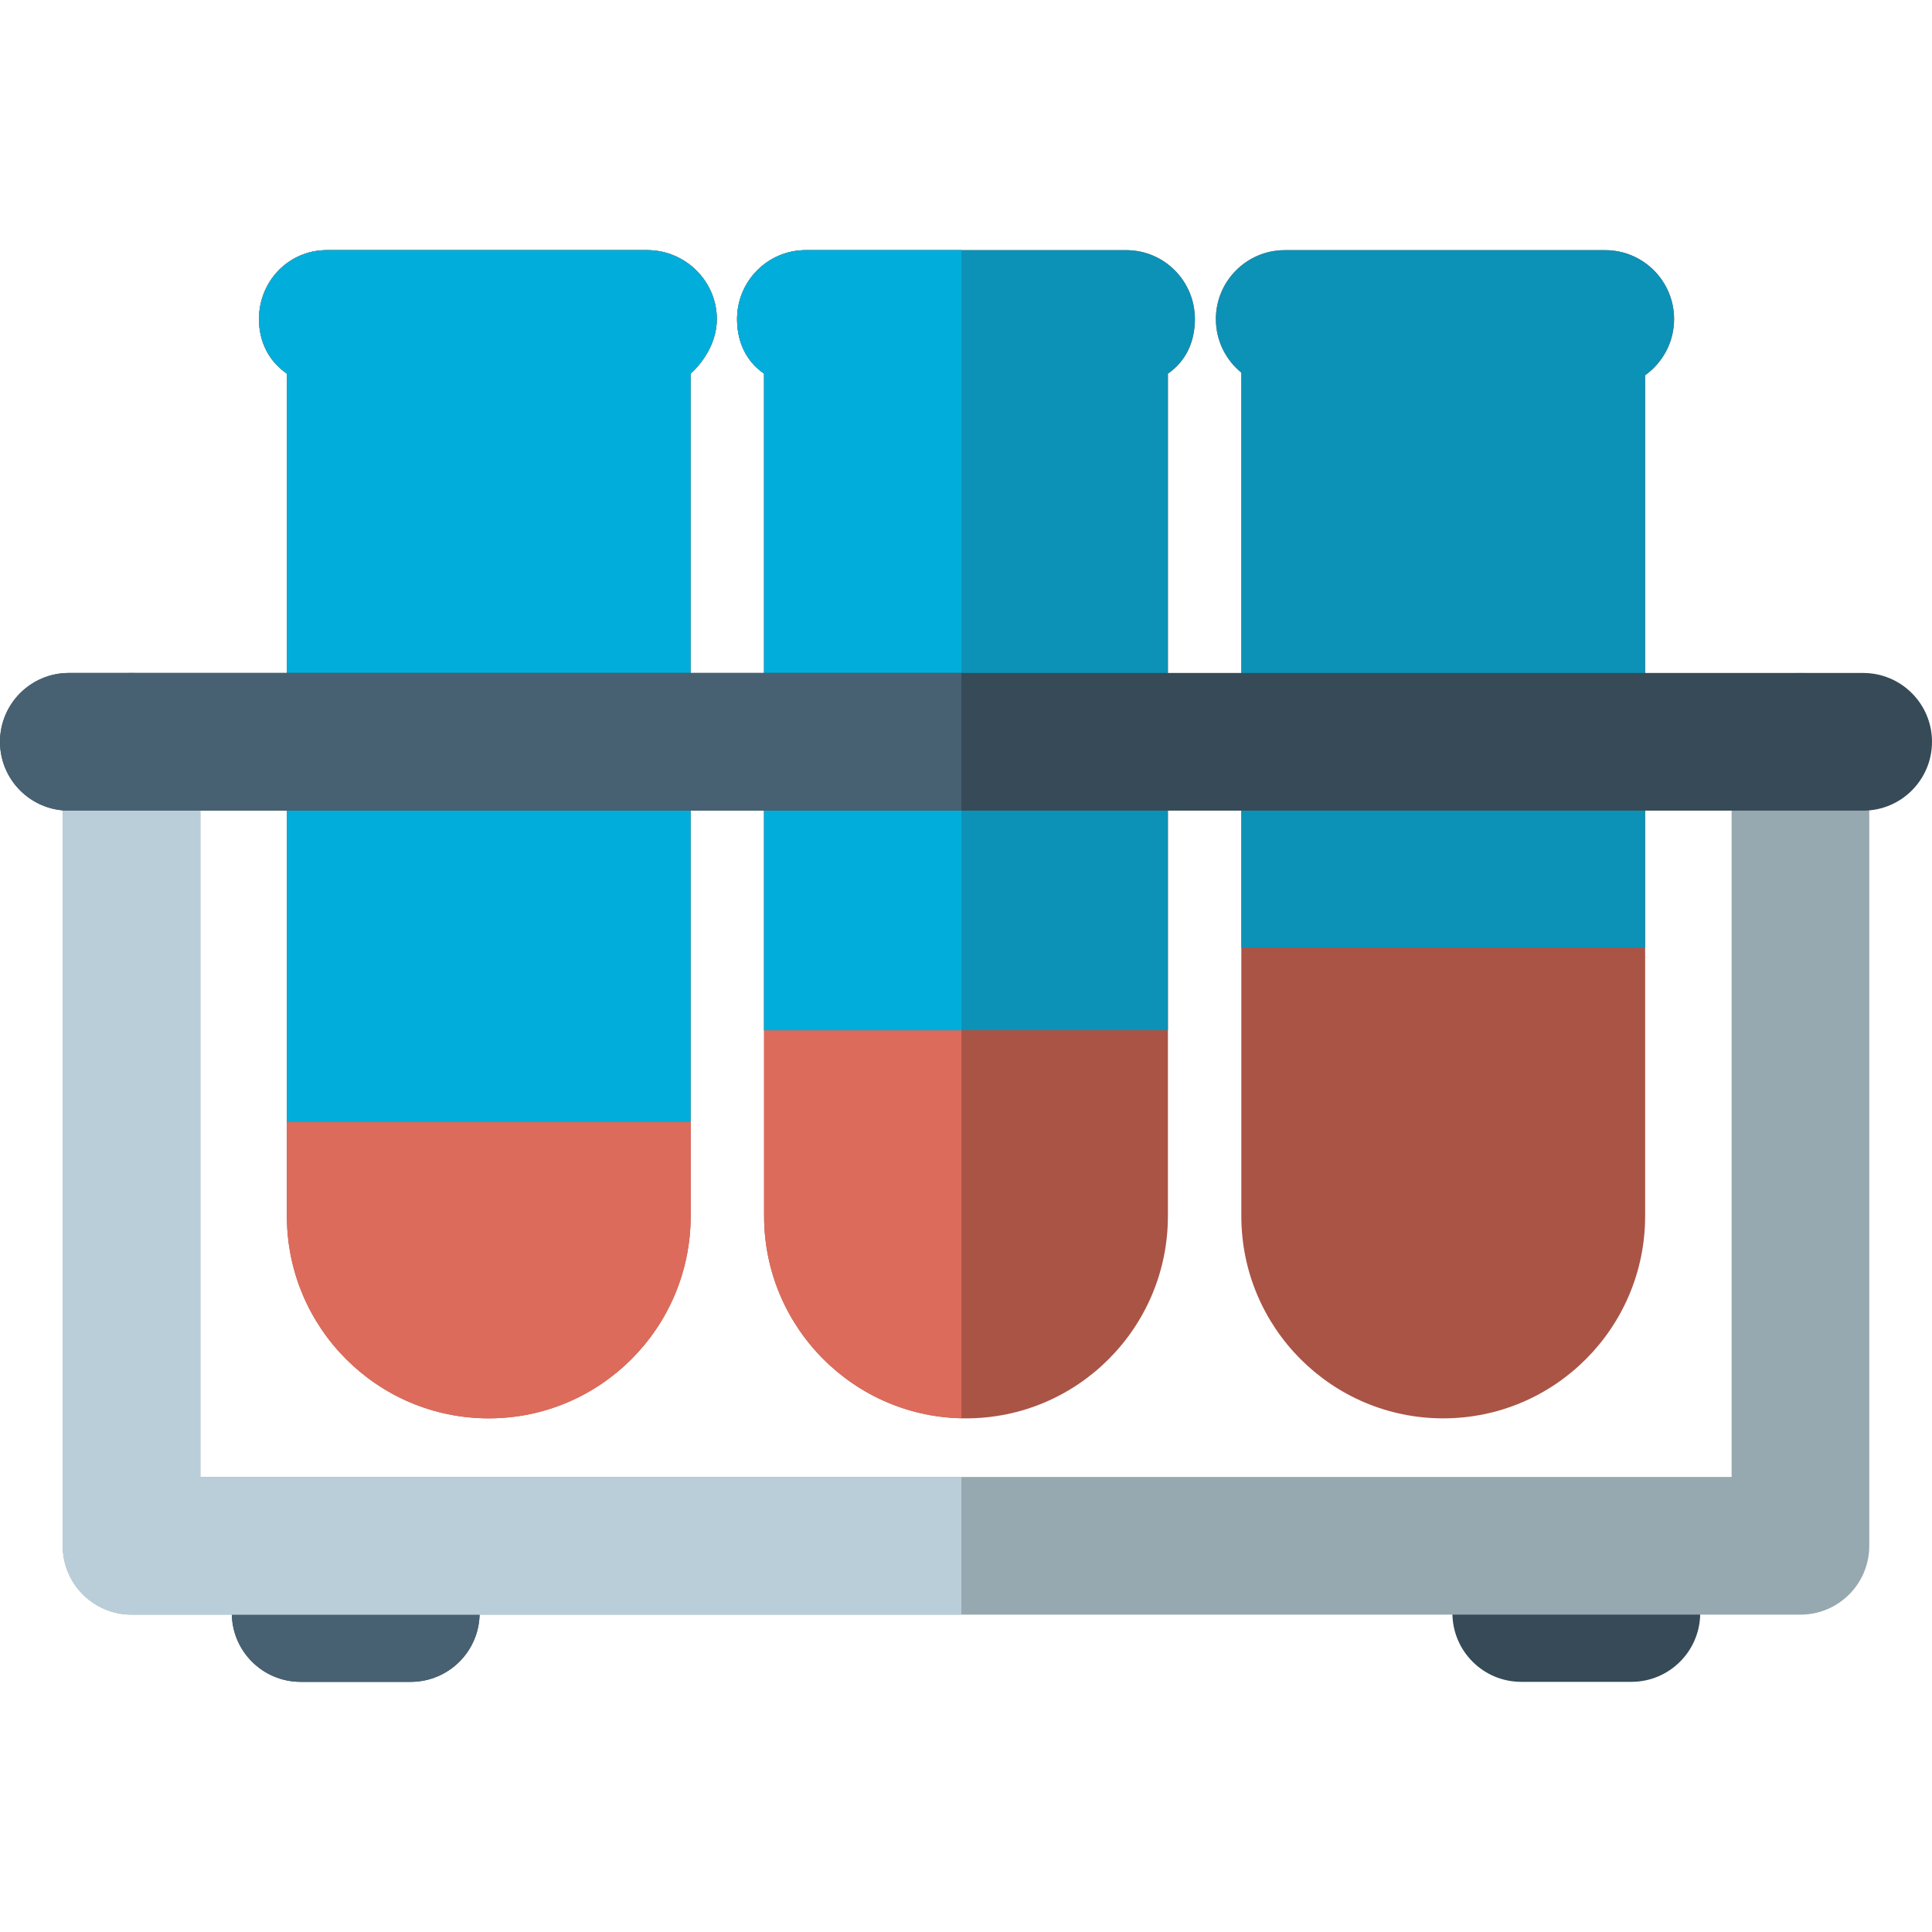 <?xml version="1.0" encoding="iso-8859-1"?>
<!-- Uploaded to: SVG Repo, www.svgrepo.com, Generator: SVG Repo Mixer Tools -->
<svg height="800px" width="800px" version="1.1" id="Layer_1" xmlns="http://www.w3.org/2000/svg" xmlns:xlink="http://www.w3.org/1999/xlink" 
	 viewBox="0 0 512 512" xml:space="preserve">
<g>
	<path style="fill:#AA5446;" d="M189.96,84.565c0-10.074-8.346-18.273-18.42-18.273H86.59c-10.074,0-17.955,8.198-17.955,18.273
		c0,5.875,2.523,11.117,7.388,14.453v223.247c0,29.563,23.943,53.614,53.507,53.614s53.507-24.051,53.507-53.614V99.02
		C186.685,95.684,189.96,90.441,189.96,84.565z"/>
	<path style="fill:#AA5446;" d="M298.474,66.294h-84.948c-10.074,0-18.188,8.198-18.188,18.273c0,5.875,2.291,11.117,7.155,14.453
		v223.247c0,29.563,23.943,53.614,53.507,53.614s53.507-24.051,53.507-53.614V99.02c4.864-3.336,7.155-8.579,7.155-14.453
		C316.662,74.491,308.549,66.294,298.474,66.294z"/>
	<path style="fill:#AA5446;" d="M443.651,84.565c0-10.074-8.167-18.273-18.241-18.273h-84.95c-10.074,0-18.241,8.198-18.241,18.273
		c0,5.714,2.632,10.842,6.746,14.187v223.513c0,29.563,23.943,53.614,53.507,53.614s53.507-24.051,53.507-53.614V99.446
		C440.617,96.139,443.651,90.697,443.651,84.565z"/>
</g>
<g>
	<path style="fill:#0C92B6;" d="M189.96,84.565c0-10.074-8.346-18.273-18.42-18.273H86.59c-10.074,0-17.955,8.198-17.955,18.273
		c0,5.875,2.523,11.117,7.388,14.453v198.327h107.014V99.02C186.685,95.684,189.96,90.441,189.96,84.565z"/>
	<path style="fill:#0C92B6;" d="M435.979,99.446c4.638-3.308,7.673-8.75,7.673-14.881c0-10.074-8.167-18.273-18.241-18.273h-84.95
		c-10.074,0-18.241,8.198-18.241,18.273c0,5.714,2.632,10.842,6.746,14.187v152.383H435.98V99.446H435.979z"/>
</g>
<g>
	<path style="fill:#364A57;" d="M108.856,445.707H79.671c-10.074,0-18.241-8.167-18.241-18.241s8.167-18.241,18.241-18.241h29.186
		c10.074,0,18.241,8.167,18.241,18.241S118.93,445.707,108.856,445.707z"/>
	<path style="fill:#364A57;" d="M432.331,445.707h-29.186c-10.074,0-18.241-8.167-18.241-18.241s8.167-18.241,18.241-18.241h29.186
		c10.074,0,18.241,8.167,18.241,18.241S442.404,445.707,432.331,445.707z"/>
</g>
<g>
	<path style="fill:#DD6B5B;" d="M189.96,84.565c0-10.074-8.346-18.273-18.42-18.273H86.59c-10.074,0-17.955,8.198-17.955,18.273
		c0,5.875,2.523,11.117,7.388,14.453v223.247c0,29.563,23.943,53.614,53.507,53.614s53.507-24.051,53.507-53.614V99.02
		C186.685,95.684,189.96,90.441,189.96,84.565z"/>
	<path style="fill:#DD6B5B;" d="M254.785,66.294h-41.259c-10.074,0-18.188,8.198-18.188,18.273c0,5.875,2.291,11.117,7.155,14.453
		v223.247c0,29.155,23.291,52.932,52.291,53.584L254.785,66.294L254.785,66.294z"/>
</g>
<path style="fill:#01AEDB;" d="M189.96,84.565c0-10.074-8.346-18.273-18.42-18.273H86.59c-10.074,0-17.955,8.198-17.955,18.273
	c0,5.875,2.523,11.117,7.388,14.453v198.327h107.014V99.02C186.685,95.684,189.96,90.441,189.96,84.565z"/>
<path style="fill:#476172;" d="M108.856,445.707H79.671c-10.074,0-18.241-8.167-18.241-18.241s8.167-18.241,18.241-18.241h29.186
	c10.074,0,18.241,8.167,18.241,18.241S118.93,445.707,108.856,445.707z"/>
<path style="fill:#96A8B0;" d="M477.137,427.898H34.863c-10.074,0-18.241-8.167-18.241-18.241V196.585
	c0-10.074,8.167-18.241,18.241-18.241s18.241,8.167,18.241,18.241v194.831h405.791V196.585c0-10.074,8.167-18.241,18.241-18.241
	c10.074,0,18.241,8.167,18.241,18.241v213.072C495.378,419.731,487.212,427.898,477.137,427.898z"/>
<path style="fill:#B9CED9;" d="M254.785,391.416H53.104V196.585c0-10.074-8.167-18.241-18.241-18.241s-18.241,8.167-18.241,18.241
	v213.072c0,10.074,8.167,18.241,18.241,18.241h219.921L254.785,391.416L254.785,391.416z"/>
<path style="fill:#0C92B6;" d="M316.662,84.565c0-10.074-8.114-18.273-18.188-18.273h-84.948c-10.074,0-18.188,8.198-18.188,18.273
	c0,5.875,2.291,11.117,7.155,14.453v174.006h107.014V99.02C314.372,95.683,316.662,90.44,316.662,84.565z"/>
<path style="fill:#01AEDB;" d="M254.785,273.026V66.294h-41.259c-10.074,0-18.188,8.198-18.188,18.273
	c0,5.875,2.291,11.117,7.155,14.453v174.006L254.785,273.026L254.785,273.026z"/>
<path style="fill:#364A57;" d="M493.759,214.826H18.241C8.167,214.826,0,206.659,0,196.585c0-10.074,8.167-18.241,18.241-18.241
	h475.518c10.074,0,18.241,8.167,18.241,18.241C512,206.659,503.833,214.826,493.759,214.826z"/>
<path style="fill:#476172;" d="M254.785,178.344H18.241C8.167,178.344,0,186.511,0,196.585c0,10.074,8.167,18.241,18.241,18.241
	h236.544V178.344z"/>
</svg>